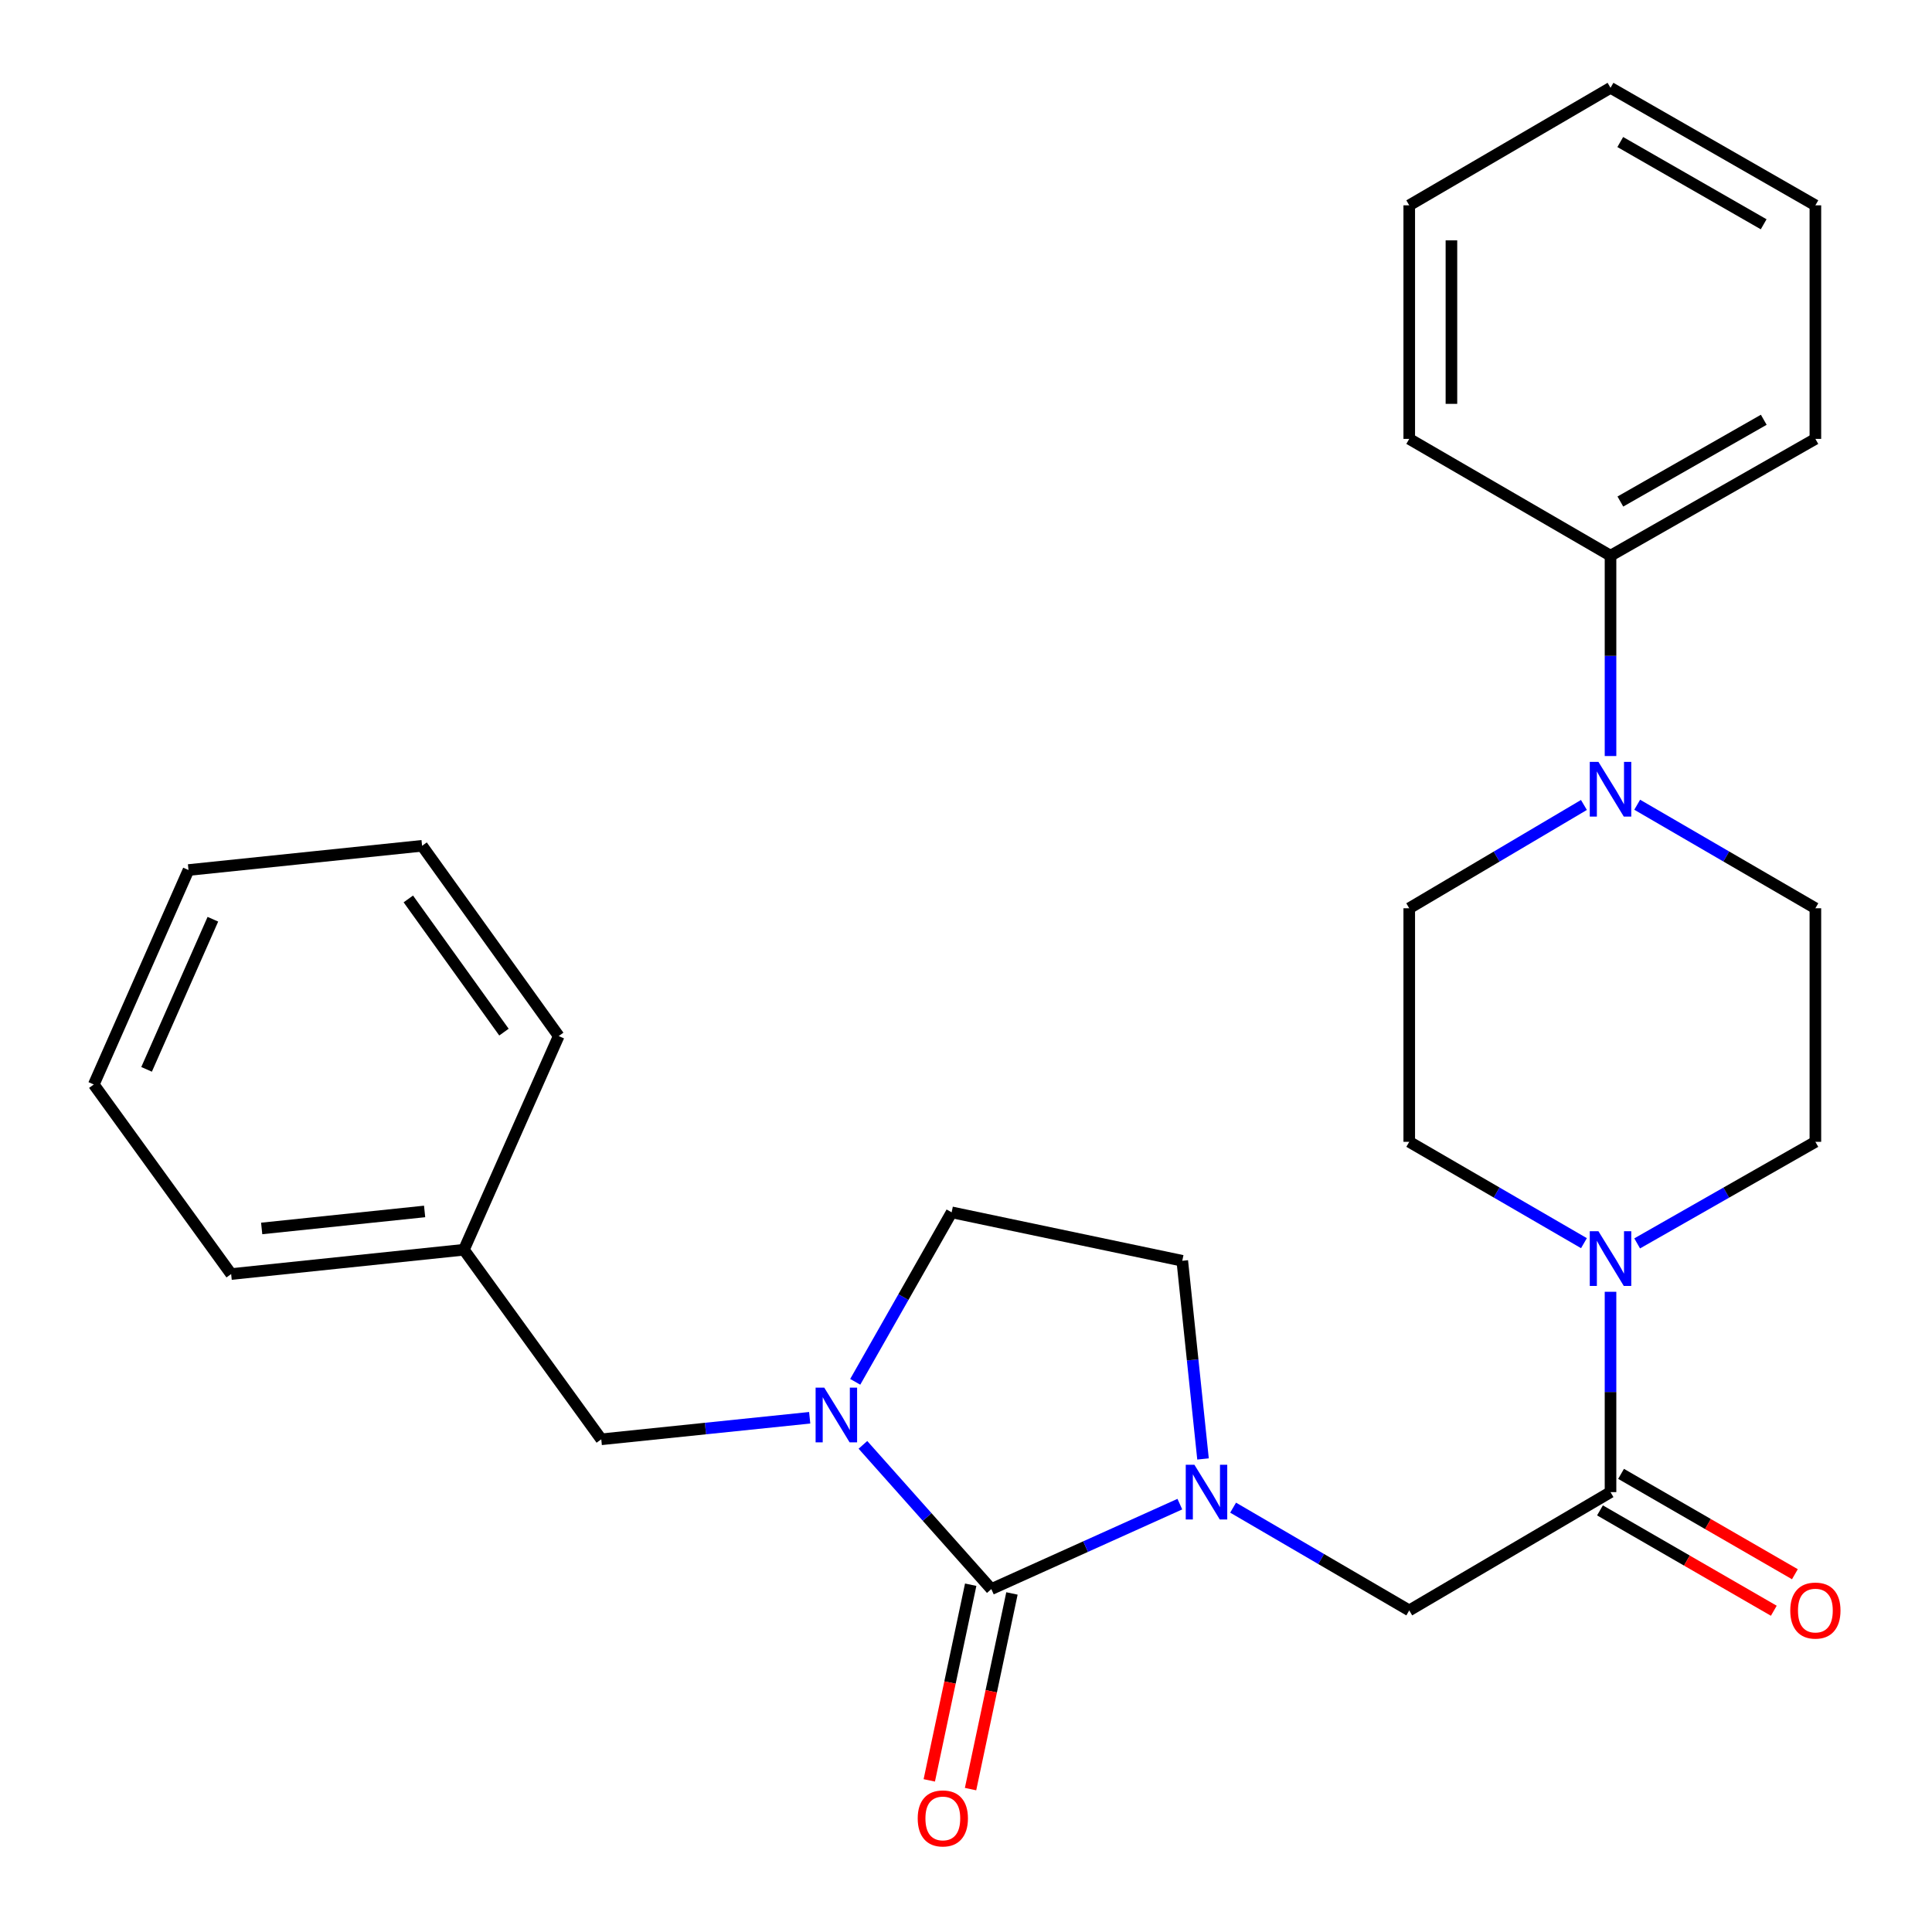 <?xml version='1.0' encoding='iso-8859-1'?>
<svg version='1.1' baseProfile='full'
              xmlns='http://www.w3.org/2000/svg'
                      xmlns:rdkit='http://www.rdkit.org/xml'
                      xmlns:xlink='http://www.w3.org/1999/xlink'
                  xml:space='preserve'
width='1000px' height='1000px' viewBox='0 0 1000 1000'>
<!-- END OF HEADER -->
<rect style='opacity:1.0;fill:#FFFFFF;stroke:none' width='1000' height='1000' x='0' y='0'> </rect>
<path class='bond-0' d='M 513.109,822.506 L 561.898,800.521' style='fill:none;fill-rule:evenodd;stroke:#000000;stroke-width:6px;stroke-linecap:butt;stroke-linejoin:miter;stroke-opacity:1' />
<path class='bond-0' d='M 561.898,800.521 L 610.686,778.537' style='fill:none;fill-rule:evenodd;stroke:#0000FF;stroke-width:6px;stroke-linecap:butt;stroke-linejoin:miter;stroke-opacity:1' />
<path class='bond-1' d='M 513.109,822.506 L 479.88,785.182' style='fill:none;fill-rule:evenodd;stroke:#000000;stroke-width:6px;stroke-linecap:butt;stroke-linejoin:miter;stroke-opacity:1' />
<path class='bond-1' d='M 479.88,785.182 L 446.65,747.858' style='fill:none;fill-rule:evenodd;stroke:#0000FF;stroke-width:6px;stroke-linecap:butt;stroke-linejoin:miter;stroke-opacity:1' />
<path class='bond-9' d='M 502.43,820.246 L 491.714,870.883' style='fill:none;fill-rule:evenodd;stroke:#000000;stroke-width:6px;stroke-linecap:butt;stroke-linejoin:miter;stroke-opacity:1' />
<path class='bond-9' d='M 491.714,870.883 L 480.997,921.519' style='fill:none;fill-rule:evenodd;stroke:#FF0000;stroke-width:6px;stroke-linecap:butt;stroke-linejoin:miter;stroke-opacity:1' />
<path class='bond-9' d='M 523.788,824.766 L 513.071,875.403' style='fill:none;fill-rule:evenodd;stroke:#000000;stroke-width:6px;stroke-linecap:butt;stroke-linejoin:miter;stroke-opacity:1' />
<path class='bond-9' d='M 513.071,875.403 L 502.355,926.039' style='fill:none;fill-rule:evenodd;stroke:#FF0000;stroke-width:6px;stroke-linecap:butt;stroke-linejoin:miter;stroke-opacity:1' />
<path class='bond-5' d='M 638.257,780.358 L 683.841,806.951' style='fill:none;fill-rule:evenodd;stroke:#0000FF;stroke-width:6px;stroke-linecap:butt;stroke-linejoin:miter;stroke-opacity:1' />
<path class='bond-5' d='M 683.841,806.951 L 729.424,833.543' style='fill:none;fill-rule:evenodd;stroke:#000000;stroke-width:6px;stroke-linecap:butt;stroke-linejoin:miter;stroke-opacity:1' />
<path class='bond-7' d='M 622.682,755.151 L 617.311,703.866' style='fill:none;fill-rule:evenodd;stroke:#0000FF;stroke-width:6px;stroke-linecap:butt;stroke-linejoin:miter;stroke-opacity:1' />
<path class='bond-7' d='M 617.311,703.866 L 611.94,652.581' style='fill:none;fill-rule:evenodd;stroke:#000000;stroke-width:6px;stroke-linecap:butt;stroke-linejoin:miter;stroke-opacity:1' />
<path class='bond-6' d='M 419.096,733.834 L 365.155,739.409' style='fill:none;fill-rule:evenodd;stroke:#0000FF;stroke-width:6px;stroke-linecap:butt;stroke-linejoin:miter;stroke-opacity:1' />
<path class='bond-6' d='M 365.155,739.409 L 311.214,744.984' style='fill:none;fill-rule:evenodd;stroke:#000000;stroke-width:6px;stroke-linecap:butt;stroke-linejoin:miter;stroke-opacity:1' />
<path class='bond-8' d='M 442.665,715.23 L 467.614,671.365' style='fill:none;fill-rule:evenodd;stroke:#0000FF;stroke-width:6px;stroke-linecap:butt;stroke-linejoin:miter;stroke-opacity:1' />
<path class='bond-8' d='M 467.614,671.365 L 492.564,627.501' style='fill:none;fill-rule:evenodd;stroke:#000000;stroke-width:6px;stroke-linecap:butt;stroke-linejoin:miter;stroke-opacity:1' />
<path class='bond-2' d='M 833.603,772.321 L 729.424,833.543' style='fill:none;fill-rule:evenodd;stroke:#000000;stroke-width:6px;stroke-linecap:butt;stroke-linejoin:miter;stroke-opacity:1' />
<path class='bond-3' d='M 833.603,772.321 L 833.603,720.472' style='fill:none;fill-rule:evenodd;stroke:#000000;stroke-width:6px;stroke-linecap:butt;stroke-linejoin:miter;stroke-opacity:1' />
<path class='bond-3' d='M 833.603,720.472 L 833.603,668.623' style='fill:none;fill-rule:evenodd;stroke:#0000FF;stroke-width:6px;stroke-linecap:butt;stroke-linejoin:miter;stroke-opacity:1' />
<path class='bond-14' d='M 828.145,781.774 L 873.132,807.748' style='fill:none;fill-rule:evenodd;stroke:#000000;stroke-width:6px;stroke-linecap:butt;stroke-linejoin:miter;stroke-opacity:1' />
<path class='bond-14' d='M 873.132,807.748 L 918.119,833.722' style='fill:none;fill-rule:evenodd;stroke:#FF0000;stroke-width:6px;stroke-linecap:butt;stroke-linejoin:miter;stroke-opacity:1' />
<path class='bond-14' d='M 839.061,762.868 L 884.048,788.842' style='fill:none;fill-rule:evenodd;stroke:#000000;stroke-width:6px;stroke-linecap:butt;stroke-linejoin:miter;stroke-opacity:1' />
<path class='bond-14' d='M 884.048,788.842 L 929.035,814.817' style='fill:none;fill-rule:evenodd;stroke:#FF0000;stroke-width:6px;stroke-linecap:butt;stroke-linejoin:miter;stroke-opacity:1' />
<path class='bond-10' d='M 847.394,643.581 L 893.516,617.294' style='fill:none;fill-rule:evenodd;stroke:#0000FF;stroke-width:6px;stroke-linecap:butt;stroke-linejoin:miter;stroke-opacity:1' />
<path class='bond-10' d='M 893.516,617.294 L 939.638,591.007' style='fill:none;fill-rule:evenodd;stroke:#000000;stroke-width:6px;stroke-linecap:butt;stroke-linejoin:miter;stroke-opacity:1' />
<path class='bond-11' d='M 819.852,643.464 L 774.638,617.236' style='fill:none;fill-rule:evenodd;stroke:#0000FF;stroke-width:6px;stroke-linecap:butt;stroke-linejoin:miter;stroke-opacity:1' />
<path class='bond-11' d='M 774.638,617.236 L 729.424,591.007' style='fill:none;fill-rule:evenodd;stroke:#000000;stroke-width:6px;stroke-linecap:butt;stroke-linejoin:miter;stroke-opacity:1' />
<path class='bond-4' d='M 819.837,416.647 L 774.63,443.381' style='fill:none;fill-rule:evenodd;stroke:#0000FF;stroke-width:6px;stroke-linecap:butt;stroke-linejoin:miter;stroke-opacity:1' />
<path class='bond-4' d='M 774.63,443.381 L 729.424,470.116' style='fill:none;fill-rule:evenodd;stroke:#000000;stroke-width:6px;stroke-linecap:butt;stroke-linejoin:miter;stroke-opacity:1' />
<path class='bond-15' d='M 833.603,391.324 L 833.603,339.475' style='fill:none;fill-rule:evenodd;stroke:#0000FF;stroke-width:6px;stroke-linecap:butt;stroke-linejoin:miter;stroke-opacity:1' />
<path class='bond-15' d='M 833.603,339.475 L 833.603,287.626' style='fill:none;fill-rule:evenodd;stroke:#000000;stroke-width:6px;stroke-linecap:butt;stroke-linejoin:miter;stroke-opacity:1' />
<path class='bond-29' d='M 847.409,416.527 L 893.523,443.322' style='fill:none;fill-rule:evenodd;stroke:#0000FF;stroke-width:6px;stroke-linecap:butt;stroke-linejoin:miter;stroke-opacity:1' />
<path class='bond-29' d='M 893.523,443.322 L 939.638,470.116' style='fill:none;fill-rule:evenodd;stroke:#000000;stroke-width:6px;stroke-linecap:butt;stroke-linejoin:miter;stroke-opacity:1' />
<path class='bond-16' d='M 311.214,744.984 L 240.12,646.869' style='fill:none;fill-rule:evenodd;stroke:#000000;stroke-width:6px;stroke-linecap:butt;stroke-linejoin:miter;stroke-opacity:1' />
<path class='bond-27' d='M 611.94,652.581 L 492.564,627.501' style='fill:none;fill-rule:evenodd;stroke:#000000;stroke-width:6px;stroke-linecap:butt;stroke-linejoin:miter;stroke-opacity:1' />
<path class='bond-12' d='M 939.638,591.007 L 939.638,470.116' style='fill:none;fill-rule:evenodd;stroke:#000000;stroke-width:6px;stroke-linecap:butt;stroke-linejoin:miter;stroke-opacity:1' />
<path class='bond-13' d='M 729.424,591.007 L 729.424,470.116' style='fill:none;fill-rule:evenodd;stroke:#000000;stroke-width:6px;stroke-linecap:butt;stroke-linejoin:miter;stroke-opacity:1' />
<path class='bond-17' d='M 833.603,287.626 L 939.638,227.168' style='fill:none;fill-rule:evenodd;stroke:#000000;stroke-width:6px;stroke-linecap:butt;stroke-linejoin:miter;stroke-opacity:1' />
<path class='bond-17' d='M 838.695,259.593 L 912.92,217.272' style='fill:none;fill-rule:evenodd;stroke:#000000;stroke-width:6px;stroke-linecap:butt;stroke-linejoin:miter;stroke-opacity:1' />
<path class='bond-18' d='M 833.603,287.626 L 729.424,227.168' style='fill:none;fill-rule:evenodd;stroke:#000000;stroke-width:6px;stroke-linecap:butt;stroke-linejoin:miter;stroke-opacity:1' />
<path class='bond-19' d='M 240.12,646.869 L 119.641,659.446' style='fill:none;fill-rule:evenodd;stroke:#000000;stroke-width:6px;stroke-linecap:butt;stroke-linejoin:miter;stroke-opacity:1' />
<path class='bond-19' d='M 219.782,627.043 L 135.446,635.847' style='fill:none;fill-rule:evenodd;stroke:#000000;stroke-width:6px;stroke-linecap:butt;stroke-linejoin:miter;stroke-opacity:1' />
<path class='bond-20' d='M 240.12,646.869 L 289.19,536.262' style='fill:none;fill-rule:evenodd;stroke:#000000;stroke-width:6px;stroke-linecap:butt;stroke-linejoin:miter;stroke-opacity:1' />
<path class='bond-22' d='M 939.638,227.168 L 939.638,106.276' style='fill:none;fill-rule:evenodd;stroke:#000000;stroke-width:6px;stroke-linecap:butt;stroke-linejoin:miter;stroke-opacity:1' />
<path class='bond-21' d='M 729.424,227.168 L 729.424,106.276' style='fill:none;fill-rule:evenodd;stroke:#000000;stroke-width:6px;stroke-linecap:butt;stroke-linejoin:miter;stroke-opacity:1' />
<path class='bond-21' d='M 751.254,209.034 L 751.254,124.41' style='fill:none;fill-rule:evenodd;stroke:#000000;stroke-width:6px;stroke-linecap:butt;stroke-linejoin:miter;stroke-opacity:1' />
<path class='bond-24' d='M 119.641,659.446 L 48.547,561.33' style='fill:none;fill-rule:evenodd;stroke:#000000;stroke-width:6px;stroke-linecap:butt;stroke-linejoin:miter;stroke-opacity:1' />
<path class='bond-23' d='M 289.19,536.262 L 218.472,437.783' style='fill:none;fill-rule:evenodd;stroke:#000000;stroke-width:6px;stroke-linecap:butt;stroke-linejoin:miter;stroke-opacity:1' />
<path class='bond-23' d='M 260.85,534.223 L 211.347,465.288' style='fill:none;fill-rule:evenodd;stroke:#000000;stroke-width:6px;stroke-linecap:butt;stroke-linejoin:miter;stroke-opacity:1' />
<path class='bond-26' d='M 729.424,106.276 L 833.603,45.455' style='fill:none;fill-rule:evenodd;stroke:#000000;stroke-width:6px;stroke-linecap:butt;stroke-linejoin:miter;stroke-opacity:1' />
<path class='bond-30' d='M 939.638,106.276 L 833.603,45.455' style='fill:none;fill-rule:evenodd;stroke:#000000;stroke-width:6px;stroke-linecap:butt;stroke-linejoin:miter;stroke-opacity:1' />
<path class='bond-30' d='M 912.871,116.089 L 838.646,73.514' style='fill:none;fill-rule:evenodd;stroke:#000000;stroke-width:6px;stroke-linecap:butt;stroke-linejoin:miter;stroke-opacity:1' />
<path class='bond-25' d='M 218.472,437.783 L 97.568,450.323' style='fill:none;fill-rule:evenodd;stroke:#000000;stroke-width:6px;stroke-linecap:butt;stroke-linejoin:miter;stroke-opacity:1' />
<path class='bond-28' d='M 48.547,561.33 L 97.568,450.323' style='fill:none;fill-rule:evenodd;stroke:#000000;stroke-width:6px;stroke-linecap:butt;stroke-linejoin:miter;stroke-opacity:1' />
<path class='bond-28' d='M 75.87,553.498 L 110.185,475.793' style='fill:none;fill-rule:evenodd;stroke:#000000;stroke-width:6px;stroke-linecap:butt;stroke-linejoin:miter;stroke-opacity:1' />
<path  class='atom-1' d='M 618.22 758.161
L 627.5 773.161
Q 628.42 774.641, 629.9 777.321
Q 631.38 780.001, 631.46 780.161
L 631.46 758.161
L 635.22 758.161
L 635.22 786.481
L 631.34 786.481
L 621.38 770.081
Q 620.22 768.161, 618.98 765.961
Q 617.78 763.761, 617.42 763.081
L 617.42 786.481
L 613.74 786.481
L 613.74 758.161
L 618.22 758.161
' fill='#0000FF'/>
<path  class='atom-2' d='M 426.634 718.248
L 435.914 733.248
Q 436.834 734.728, 438.314 737.408
Q 439.794 740.088, 439.874 740.248
L 439.874 718.248
L 443.634 718.248
L 443.634 746.568
L 439.754 746.568
L 429.794 730.168
Q 428.634 728.248, 427.394 726.048
Q 426.194 723.848, 425.834 723.168
L 425.834 746.568
L 422.154 746.568
L 422.154 718.248
L 426.634 718.248
' fill='#0000FF'/>
<path  class='atom-4' d='M 827.343 637.281
L 836.623 652.281
Q 837.543 653.761, 839.023 656.441
Q 840.503 659.121, 840.583 659.281
L 840.583 637.281
L 844.343 637.281
L 844.343 665.601
L 840.463 665.601
L 830.503 649.201
Q 829.343 647.281, 828.103 645.081
Q 826.903 642.881, 826.543 642.201
L 826.543 665.601
L 822.863 665.601
L 822.863 637.281
L 827.343 637.281
' fill='#0000FF'/>
<path  class='atom-5' d='M 827.343 394.346
L 836.623 409.346
Q 837.543 410.826, 839.023 413.506
Q 840.503 416.186, 840.583 416.346
L 840.583 394.346
L 844.343 394.346
L 844.343 422.666
L 840.463 422.666
L 830.503 406.266
Q 829.343 404.346, 828.103 402.146
Q 826.903 399.946, 826.543 399.266
L 826.543 422.666
L 822.863 422.666
L 822.863 394.346
L 827.343 394.346
' fill='#0000FF'/>
<path  class='atom-10' d='M 475.004 941.21
Q 475.004 934.41, 478.364 930.61
Q 481.724 926.81, 488.004 926.81
Q 494.284 926.81, 497.644 930.61
Q 501.004 934.41, 501.004 941.21
Q 501.004 948.09, 497.604 952.01
Q 494.204 955.89, 488.004 955.89
Q 481.764 955.89, 478.364 952.01
Q 475.004 948.13, 475.004 941.21
M 488.004 952.69
Q 492.324 952.69, 494.644 949.81
Q 497.004 946.89, 497.004 941.21
Q 497.004 935.65, 494.644 932.85
Q 492.324 930.01, 488.004 930.01
Q 483.684 930.01, 481.324 932.81
Q 479.004 935.61, 479.004 941.21
Q 479.004 946.93, 481.324 949.81
Q 483.684 952.69, 488.004 952.69
' fill='#FF0000'/>
<path  class='atom-15' d='M 926.638 833.623
Q 926.638 826.823, 929.998 823.023
Q 933.358 819.223, 939.638 819.223
Q 945.918 819.223, 949.278 823.023
Q 952.638 826.823, 952.638 833.623
Q 952.638 840.503, 949.238 844.423
Q 945.838 848.303, 939.638 848.303
Q 933.398 848.303, 929.998 844.423
Q 926.638 840.543, 926.638 833.623
M 939.638 845.103
Q 943.958 845.103, 946.278 842.223
Q 948.638 839.303, 948.638 833.623
Q 948.638 828.063, 946.278 825.263
Q 943.958 822.423, 939.638 822.423
Q 935.318 822.423, 932.958 825.223
Q 930.638 828.023, 930.638 833.623
Q 930.638 839.343, 932.958 842.223
Q 935.318 845.103, 939.638 845.103
' fill='#FF0000'/>
</svg>
